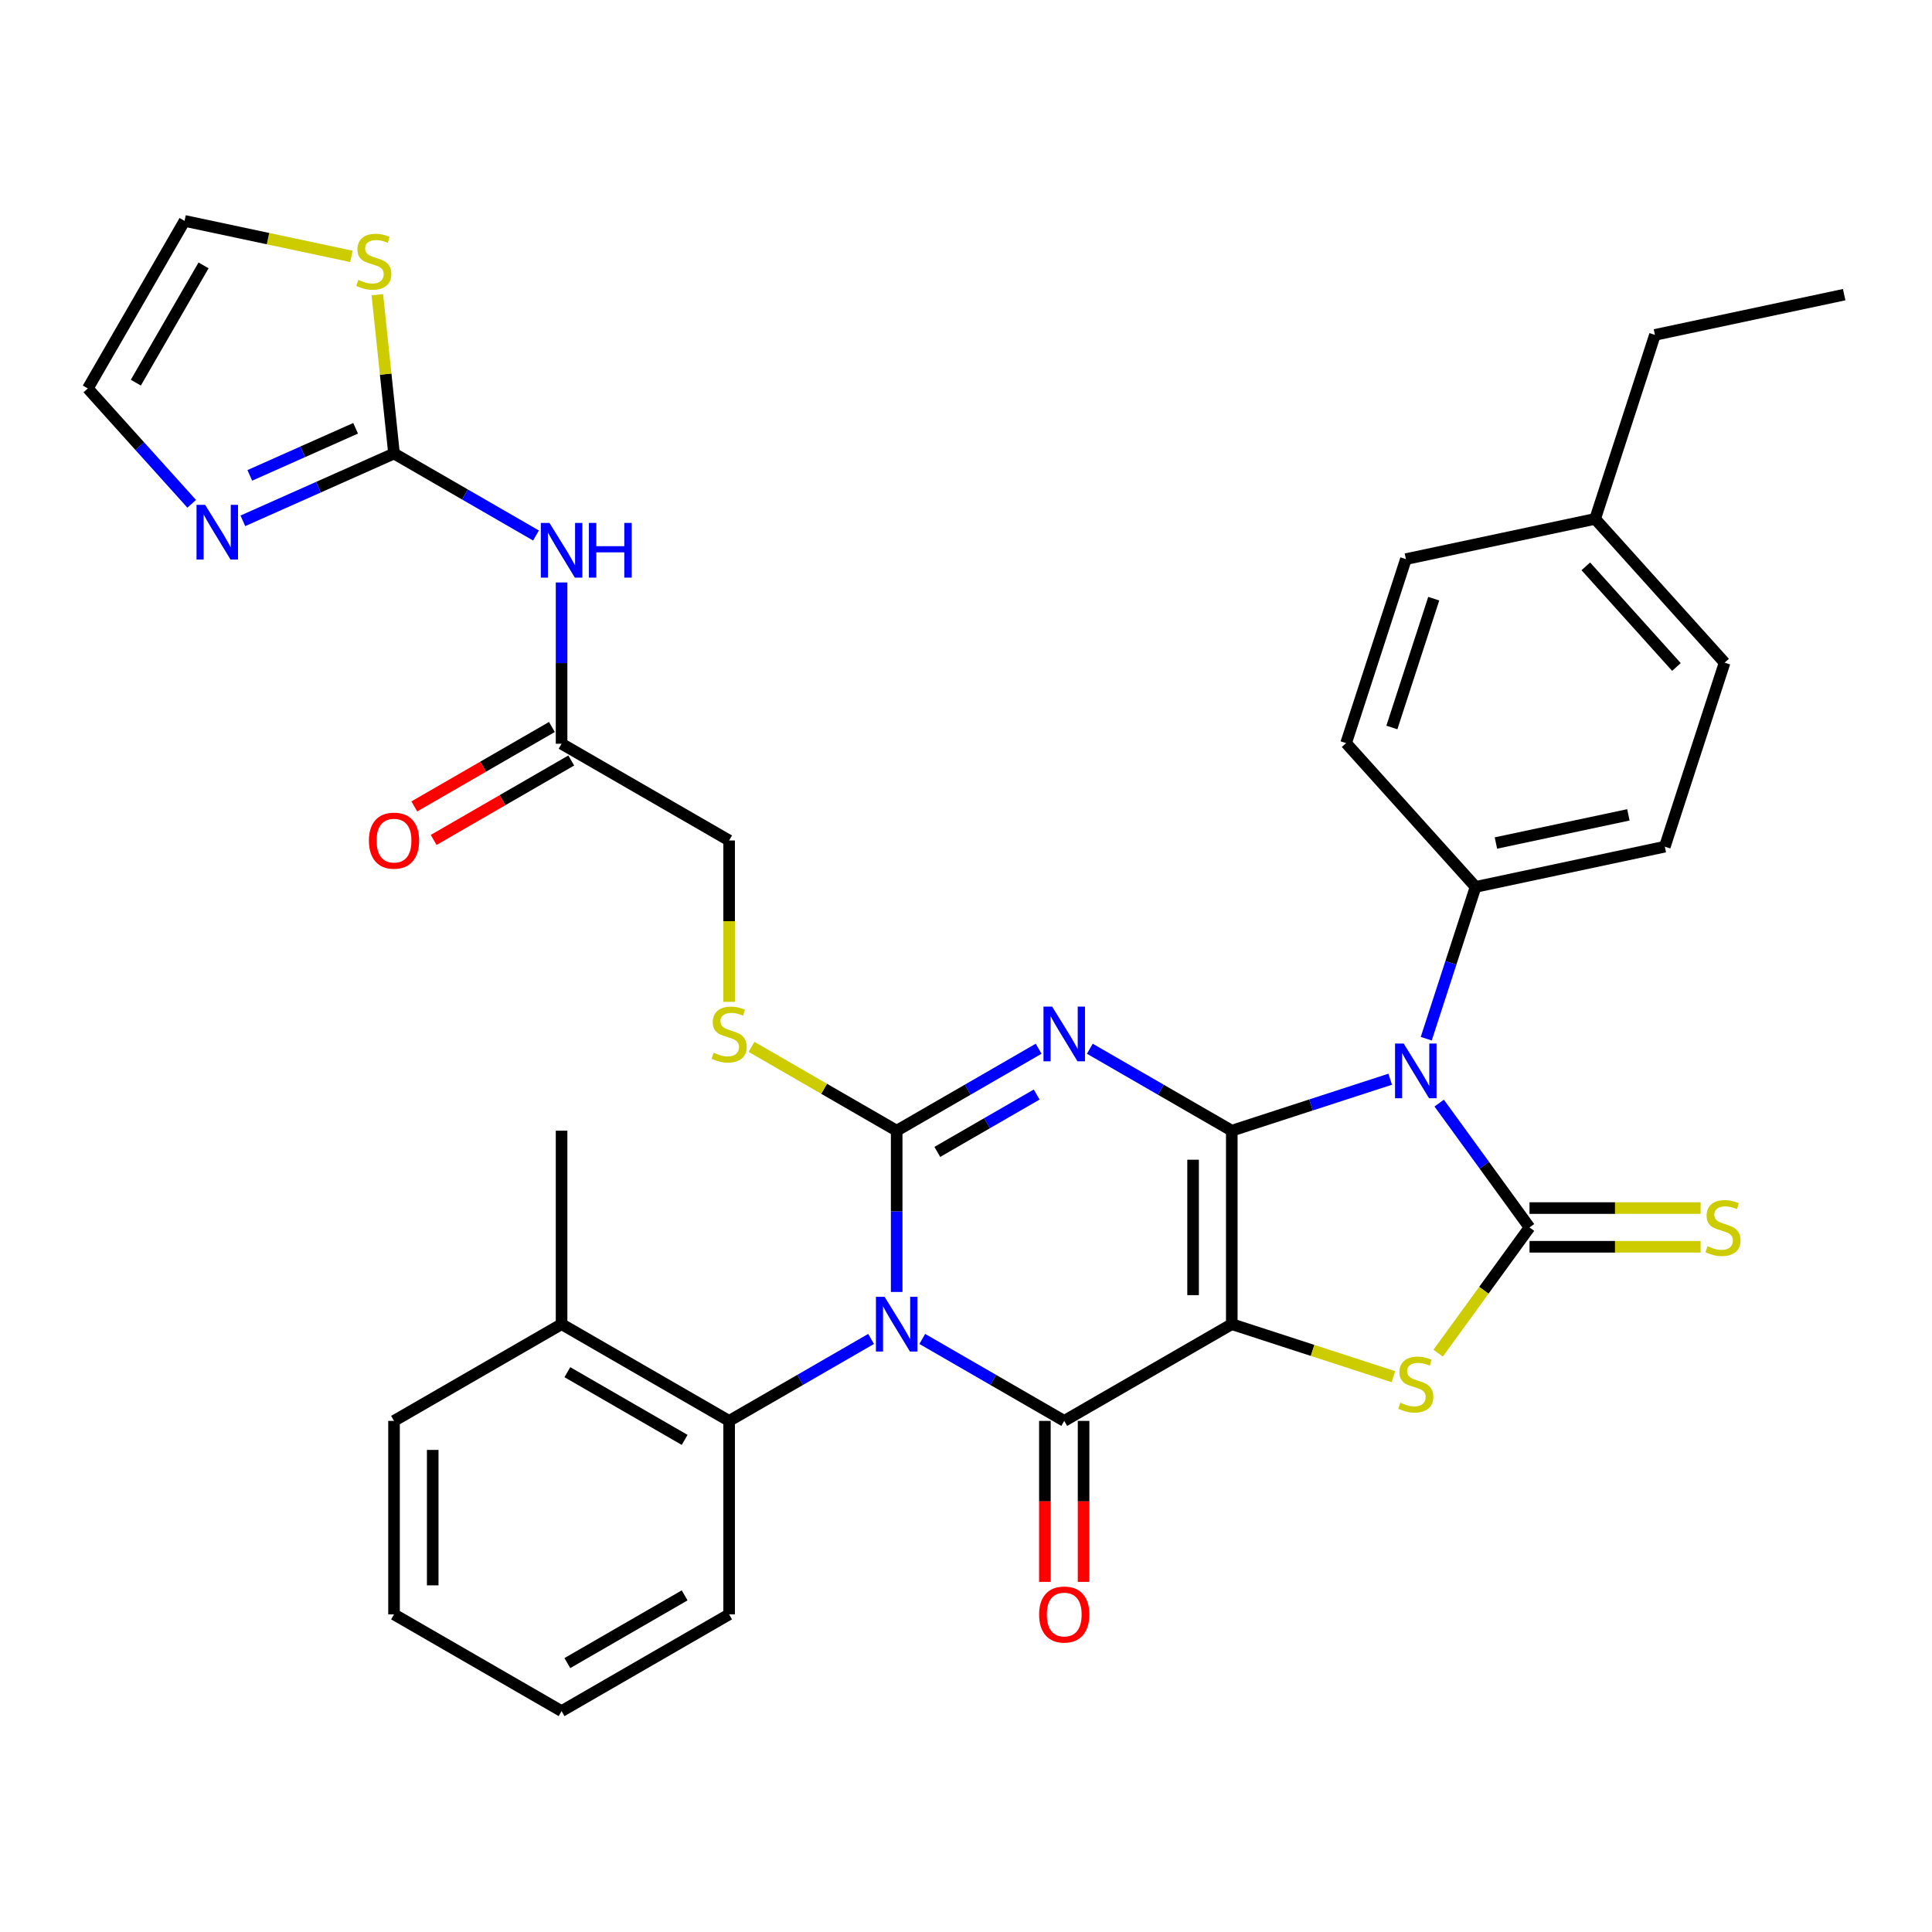 <?xml version='1.0' encoding='iso-8859-1'?>
<svg version='1.1' baseProfile='full'
              xmlns='http://www.w3.org/2000/svg'
                      xmlns:rdkit='http://www.rdkit.org/xml'
                      xmlns:xlink='http://www.w3.org/1999/xlink'
                  xml:space='preserve'
width='1000px' height='1000px' viewBox='0 0 1000 1000'>
<!-- END OF HEADER -->
<rect style='opacity:1.0;fill:#FFFFFF;stroke:none' width='1000' height='1000' x='0' y='0'> </rect>
<path class='bond-0' d='M 637.571,585.242 L 637.571,685.383' style='fill:none;fill-rule:evenodd;stroke:#000000;stroke-width:6px;stroke-linecap:butt;stroke-linejoin:miter;stroke-opacity:1' />
<path class='bond-0' d='M 617.542,600.263 L 617.542,670.362' style='fill:none;fill-rule:evenodd;stroke:#000000;stroke-width:6px;stroke-linecap:butt;stroke-linejoin:miter;stroke-opacity:1' />
<path class='bond-2' d='M 637.571,585.242 L 600.83,564.03' style='fill:none;fill-rule:evenodd;stroke:#000000;stroke-width:6px;stroke-linecap:butt;stroke-linejoin:miter;stroke-opacity:1' />
<path class='bond-2' d='M 600.83,564.03 L 564.089,542.817' style='fill:none;fill-rule:evenodd;stroke:#0000FF;stroke-width:6px;stroke-linecap:butt;stroke-linejoin:miter;stroke-opacity:1' />
<path class='bond-4' d='M 637.571,585.242 L 678.569,571.921' style='fill:none;fill-rule:evenodd;stroke:#000000;stroke-width:6px;stroke-linecap:butt;stroke-linejoin:miter;stroke-opacity:1' />
<path class='bond-4' d='M 678.569,571.921 L 719.567,558.6' style='fill:none;fill-rule:evenodd;stroke:#0000FF;stroke-width:6px;stroke-linecap:butt;stroke-linejoin:miter;stroke-opacity:1' />
<path class='bond-5' d='M 637.571,685.383 L 550.846,735.454' style='fill:none;fill-rule:evenodd;stroke:#000000;stroke-width:6px;stroke-linecap:butt;stroke-linejoin:miter;stroke-opacity:1' />
<path class='bond-7' d='M 637.571,685.383 L 679.399,698.974' style='fill:none;fill-rule:evenodd;stroke:#000000;stroke-width:6px;stroke-linecap:butt;stroke-linejoin:miter;stroke-opacity:1' />
<path class='bond-7' d='M 679.399,698.974 L 721.227,712.565' style='fill:none;fill-rule:evenodd;stroke:#CCCC00;stroke-width:6px;stroke-linecap:butt;stroke-linejoin:miter;stroke-opacity:1' />
<path class='bond-1' d='M 464.121,668.72 L 464.121,626.981' style='fill:none;fill-rule:evenodd;stroke:#0000FF;stroke-width:6px;stroke-linecap:butt;stroke-linejoin:miter;stroke-opacity:1' />
<path class='bond-1' d='M 464.121,626.981 L 464.121,585.242' style='fill:none;fill-rule:evenodd;stroke:#000000;stroke-width:6px;stroke-linecap:butt;stroke-linejoin:miter;stroke-opacity:1' />
<path class='bond-9' d='M 450.877,693.03 L 414.137,714.242' style='fill:none;fill-rule:evenodd;stroke:#0000FF;stroke-width:6px;stroke-linecap:butt;stroke-linejoin:miter;stroke-opacity:1' />
<path class='bond-9' d='M 414.137,714.242 L 377.396,735.454' style='fill:none;fill-rule:evenodd;stroke:#000000;stroke-width:6px;stroke-linecap:butt;stroke-linejoin:miter;stroke-opacity:1' />
<path class='bond-36' d='M 477.364,693.03 L 514.105,714.242' style='fill:none;fill-rule:evenodd;stroke:#0000FF;stroke-width:6px;stroke-linecap:butt;stroke-linejoin:miter;stroke-opacity:1' />
<path class='bond-36' d='M 514.105,714.242 L 550.846,735.454' style='fill:none;fill-rule:evenodd;stroke:#000000;stroke-width:6px;stroke-linecap:butt;stroke-linejoin:miter;stroke-opacity:1' />
<path class='bond-3' d='M 537.602,542.817 L 500.862,564.03' style='fill:none;fill-rule:evenodd;stroke:#0000FF;stroke-width:6px;stroke-linecap:butt;stroke-linejoin:miter;stroke-opacity:1' />
<path class='bond-3' d='M 500.862,564.03 L 464.121,585.242' style='fill:none;fill-rule:evenodd;stroke:#000000;stroke-width:6px;stroke-linecap:butt;stroke-linejoin:miter;stroke-opacity:1' />
<path class='bond-3' d='M 536.594,566.526 L 510.876,581.375' style='fill:none;fill-rule:evenodd;stroke:#0000FF;stroke-width:6px;stroke-linecap:butt;stroke-linejoin:miter;stroke-opacity:1' />
<path class='bond-3' d='M 510.876,581.375 L 485.157,596.223' style='fill:none;fill-rule:evenodd;stroke:#000000;stroke-width:6px;stroke-linecap:butt;stroke-linejoin:miter;stroke-opacity:1' />
<path class='bond-12' d='M 464.121,585.242 L 426.55,563.551' style='fill:none;fill-rule:evenodd;stroke:#000000;stroke-width:6px;stroke-linecap:butt;stroke-linejoin:miter;stroke-opacity:1' />
<path class='bond-12' d='M 426.55,563.551 L 388.979,541.859' style='fill:none;fill-rule:evenodd;stroke:#CCCC00;stroke-width:6px;stroke-linecap:butt;stroke-linejoin:miter;stroke-opacity:1' />
<path class='bond-6' d='M 744.918,570.96 L 768.295,603.136' style='fill:none;fill-rule:evenodd;stroke:#0000FF;stroke-width:6px;stroke-linecap:butt;stroke-linejoin:miter;stroke-opacity:1' />
<path class='bond-6' d='M 768.295,603.136 L 791.672,635.313' style='fill:none;fill-rule:evenodd;stroke:#000000;stroke-width:6px;stroke-linecap:butt;stroke-linejoin:miter;stroke-opacity:1' />
<path class='bond-13' d='M 738.225,537.633 L 750.991,498.345' style='fill:none;fill-rule:evenodd;stroke:#0000FF;stroke-width:6px;stroke-linecap:butt;stroke-linejoin:miter;stroke-opacity:1' />
<path class='bond-13' d='M 750.991,498.345 L 763.756,459.057' style='fill:none;fill-rule:evenodd;stroke:#000000;stroke-width:6px;stroke-linecap:butt;stroke-linejoin:miter;stroke-opacity:1' />
<path class='bond-17' d='M 540.832,735.454 L 540.832,777.113' style='fill:none;fill-rule:evenodd;stroke:#000000;stroke-width:6px;stroke-linecap:butt;stroke-linejoin:miter;stroke-opacity:1' />
<path class='bond-17' d='M 540.832,777.113 L 540.832,818.772' style='fill:none;fill-rule:evenodd;stroke:#FF0000;stroke-width:6px;stroke-linecap:butt;stroke-linejoin:miter;stroke-opacity:1' />
<path class='bond-17' d='M 560.86,735.454 L 560.86,777.113' style='fill:none;fill-rule:evenodd;stroke:#000000;stroke-width:6px;stroke-linecap:butt;stroke-linejoin:miter;stroke-opacity:1' />
<path class='bond-17' d='M 560.86,777.113 L 560.86,818.772' style='fill:none;fill-rule:evenodd;stroke:#FF0000;stroke-width:6px;stroke-linecap:butt;stroke-linejoin:miter;stroke-opacity:1' />
<path class='bond-14' d='M 791.672,645.327 L 835.951,645.327' style='fill:none;fill-rule:evenodd;stroke:#000000;stroke-width:6px;stroke-linecap:butt;stroke-linejoin:miter;stroke-opacity:1' />
<path class='bond-14' d='M 835.951,645.327 L 880.23,645.327' style='fill:none;fill-rule:evenodd;stroke:#CCCC00;stroke-width:6px;stroke-linecap:butt;stroke-linejoin:miter;stroke-opacity:1' />
<path class='bond-14' d='M 791.672,625.299 L 835.951,625.299' style='fill:none;fill-rule:evenodd;stroke:#000000;stroke-width:6px;stroke-linecap:butt;stroke-linejoin:miter;stroke-opacity:1' />
<path class='bond-14' d='M 835.951,625.299 L 880.23,625.299' style='fill:none;fill-rule:evenodd;stroke:#CCCC00;stroke-width:6px;stroke-linecap:butt;stroke-linejoin:miter;stroke-opacity:1' />
<path class='bond-35' d='M 791.672,635.313 L 768.033,667.849' style='fill:none;fill-rule:evenodd;stroke:#000000;stroke-width:6px;stroke-linecap:butt;stroke-linejoin:miter;stroke-opacity:1' />
<path class='bond-35' d='M 768.033,667.849 L 744.394,700.385' style='fill:none;fill-rule:evenodd;stroke:#CCCC00;stroke-width:6px;stroke-linecap:butt;stroke-linejoin:miter;stroke-opacity:1' />
<path class='bond-8' d='M 203.946,234.747 L 240.687,255.959' style='fill:none;fill-rule:evenodd;stroke:#000000;stroke-width:6px;stroke-linecap:butt;stroke-linejoin:miter;stroke-opacity:1' />
<path class='bond-8' d='M 240.687,255.959 L 277.427,277.172' style='fill:none;fill-rule:evenodd;stroke:#0000FF;stroke-width:6px;stroke-linecap:butt;stroke-linejoin:miter;stroke-opacity:1' />
<path class='bond-11' d='M 203.946,234.747 L 164.826,252.165' style='fill:none;fill-rule:evenodd;stroke:#000000;stroke-width:6px;stroke-linecap:butt;stroke-linejoin:miter;stroke-opacity:1' />
<path class='bond-11' d='M 164.826,252.165 L 125.706,269.582' style='fill:none;fill-rule:evenodd;stroke:#0000FF;stroke-width:6px;stroke-linecap:butt;stroke-linejoin:miter;stroke-opacity:1' />
<path class='bond-11' d='M 184.064,221.676 L 156.68,233.868' style='fill:none;fill-rule:evenodd;stroke:#000000;stroke-width:6px;stroke-linecap:butt;stroke-linejoin:miter;stroke-opacity:1' />
<path class='bond-11' d='M 156.68,233.868 L 129.296,246.06' style='fill:none;fill-rule:evenodd;stroke:#0000FF;stroke-width:6px;stroke-linecap:butt;stroke-linejoin:miter;stroke-opacity:1' />
<path class='bond-15' d='M 203.946,234.747 L 199.626,193.643' style='fill:none;fill-rule:evenodd;stroke:#000000;stroke-width:6px;stroke-linecap:butt;stroke-linejoin:miter;stroke-opacity:1' />
<path class='bond-15' d='M 199.626,193.643 L 195.305,152.538' style='fill:none;fill-rule:evenodd;stroke:#CCCC00;stroke-width:6px;stroke-linecap:butt;stroke-linejoin:miter;stroke-opacity:1' />
<path class='bond-20' d='M 377.396,735.454 L 290.671,685.383' style='fill:none;fill-rule:evenodd;stroke:#000000;stroke-width:6px;stroke-linecap:butt;stroke-linejoin:miter;stroke-opacity:1' />
<path class='bond-20' d='M 354.373,745.288 L 293.665,710.239' style='fill:none;fill-rule:evenodd;stroke:#000000;stroke-width:6px;stroke-linecap:butt;stroke-linejoin:miter;stroke-opacity:1' />
<path class='bond-28' d='M 377.396,735.454 L 377.396,835.595' style='fill:none;fill-rule:evenodd;stroke:#000000;stroke-width:6px;stroke-linecap:butt;stroke-linejoin:miter;stroke-opacity:1' />
<path class='bond-10' d='M 290.671,301.481 L 290.671,343.22' style='fill:none;fill-rule:evenodd;stroke:#0000FF;stroke-width:6px;stroke-linecap:butt;stroke-linejoin:miter;stroke-opacity:1' />
<path class='bond-10' d='M 290.671,343.22 L 290.671,384.959' style='fill:none;fill-rule:evenodd;stroke:#000000;stroke-width:6px;stroke-linecap:butt;stroke-linejoin:miter;stroke-opacity:1' />
<path class='bond-18' d='M 99.219,260.77 L 72.337,230.914' style='fill:none;fill-rule:evenodd;stroke:#0000FF;stroke-width:6px;stroke-linecap:butt;stroke-linejoin:miter;stroke-opacity:1' />
<path class='bond-18' d='M 72.337,230.914 L 45.455,201.059' style='fill:none;fill-rule:evenodd;stroke:#000000;stroke-width:6px;stroke-linecap:butt;stroke-linejoin:miter;stroke-opacity:1' />
<path class='bond-22' d='M 377.396,518.548 L 377.396,476.789' style='fill:none;fill-rule:evenodd;stroke:#CCCC00;stroke-width:6px;stroke-linecap:butt;stroke-linejoin:miter;stroke-opacity:1' />
<path class='bond-22' d='M 377.396,476.789 L 377.396,435.03' style='fill:none;fill-rule:evenodd;stroke:#000000;stroke-width:6px;stroke-linecap:butt;stroke-linejoin:miter;stroke-opacity:1' />
<path class='bond-23' d='M 763.756,459.057 L 861.709,438.236' style='fill:none;fill-rule:evenodd;stroke:#000000;stroke-width:6px;stroke-linecap:butt;stroke-linejoin:miter;stroke-opacity:1' />
<path class='bond-23' d='M 774.285,436.343 L 842.852,421.768' style='fill:none;fill-rule:evenodd;stroke:#000000;stroke-width:6px;stroke-linecap:butt;stroke-linejoin:miter;stroke-opacity:1' />
<path class='bond-24' d='M 763.756,459.057 L 696.749,384.637' style='fill:none;fill-rule:evenodd;stroke:#000000;stroke-width:6px;stroke-linecap:butt;stroke-linejoin:miter;stroke-opacity:1' />
<path class='bond-19' d='M 181.895,132.692 L 138.71,123.513' style='fill:none;fill-rule:evenodd;stroke:#CCCC00;stroke-width:6px;stroke-linecap:butt;stroke-linejoin:miter;stroke-opacity:1' />
<path class='bond-19' d='M 138.71,123.513 L 95.525,114.334' style='fill:none;fill-rule:evenodd;stroke:#000000;stroke-width:6px;stroke-linecap:butt;stroke-linejoin:miter;stroke-opacity:1' />
<path class='bond-16' d='M 290.671,384.959 L 377.396,435.03' style='fill:none;fill-rule:evenodd;stroke:#000000;stroke-width:6px;stroke-linecap:butt;stroke-linejoin:miter;stroke-opacity:1' />
<path class='bond-21' d='M 285.664,376.287 L 250.053,396.847' style='fill:none;fill-rule:evenodd;stroke:#000000;stroke-width:6px;stroke-linecap:butt;stroke-linejoin:miter;stroke-opacity:1' />
<path class='bond-21' d='M 250.053,396.847 L 214.442,417.406' style='fill:none;fill-rule:evenodd;stroke:#FF0000;stroke-width:6px;stroke-linecap:butt;stroke-linejoin:miter;stroke-opacity:1' />
<path class='bond-21' d='M 295.678,393.632 L 260.067,414.192' style='fill:none;fill-rule:evenodd;stroke:#000000;stroke-width:6px;stroke-linecap:butt;stroke-linejoin:miter;stroke-opacity:1' />
<path class='bond-21' d='M 260.067,414.192 L 224.457,434.751' style='fill:none;fill-rule:evenodd;stroke:#FF0000;stroke-width:6px;stroke-linecap:butt;stroke-linejoin:miter;stroke-opacity:1' />
<path class='bond-39' d='M 45.455,201.059 L 95.525,114.334' style='fill:none;fill-rule:evenodd;stroke:#000000;stroke-width:6px;stroke-linecap:butt;stroke-linejoin:miter;stroke-opacity:1' />
<path class='bond-39' d='M 70.31,198.064 L 105.36,137.357' style='fill:none;fill-rule:evenodd;stroke:#000000;stroke-width:6px;stroke-linecap:butt;stroke-linejoin:miter;stroke-opacity:1' />
<path class='bond-29' d='M 290.671,685.383 L 290.671,585.242' style='fill:none;fill-rule:evenodd;stroke:#000000;stroke-width:6px;stroke-linecap:butt;stroke-linejoin:miter;stroke-opacity:1' />
<path class='bond-30' d='M 290.671,685.383 L 203.946,735.454' style='fill:none;fill-rule:evenodd;stroke:#000000;stroke-width:6px;stroke-linecap:butt;stroke-linejoin:miter;stroke-opacity:1' />
<path class='bond-26' d='M 861.709,438.236 L 892.655,342.996' style='fill:none;fill-rule:evenodd;stroke:#000000;stroke-width:6px;stroke-linecap:butt;stroke-linejoin:miter;stroke-opacity:1' />
<path class='bond-25' d='M 696.749,384.637 L 727.694,289.397' style='fill:none;fill-rule:evenodd;stroke:#000000;stroke-width:6px;stroke-linecap:butt;stroke-linejoin:miter;stroke-opacity:1' />
<path class='bond-25' d='M 720.438,376.54 L 742.1,309.872' style='fill:none;fill-rule:evenodd;stroke:#000000;stroke-width:6px;stroke-linecap:butt;stroke-linejoin:miter;stroke-opacity:1' />
<path class='bond-27' d='M 727.694,289.397 L 825.647,268.576' style='fill:none;fill-rule:evenodd;stroke:#000000;stroke-width:6px;stroke-linecap:butt;stroke-linejoin:miter;stroke-opacity:1' />
<path class='bond-37' d='M 892.655,342.996 L 825.647,268.576' style='fill:none;fill-rule:evenodd;stroke:#000000;stroke-width:6px;stroke-linecap:butt;stroke-linejoin:miter;stroke-opacity:1' />
<path class='bond-37' d='M 867.72,345.234 L 820.814,293.141' style='fill:none;fill-rule:evenodd;stroke:#000000;stroke-width:6px;stroke-linecap:butt;stroke-linejoin:miter;stroke-opacity:1' />
<path class='bond-31' d='M 825.647,268.576 L 856.592,173.336' style='fill:none;fill-rule:evenodd;stroke:#000000;stroke-width:6px;stroke-linecap:butt;stroke-linejoin:miter;stroke-opacity:1' />
<path class='bond-32' d='M 377.396,835.595 L 290.671,885.666' style='fill:none;fill-rule:evenodd;stroke:#000000;stroke-width:6px;stroke-linecap:butt;stroke-linejoin:miter;stroke-opacity:1' />
<path class='bond-32' d='M 354.373,825.761 L 293.665,860.811' style='fill:none;fill-rule:evenodd;stroke:#000000;stroke-width:6px;stroke-linecap:butt;stroke-linejoin:miter;stroke-opacity:1' />
<path class='bond-38' d='M 203.946,735.454 L 203.946,835.595' style='fill:none;fill-rule:evenodd;stroke:#000000;stroke-width:6px;stroke-linecap:butt;stroke-linejoin:miter;stroke-opacity:1' />
<path class='bond-38' d='M 223.974,750.475 L 223.974,820.574' style='fill:none;fill-rule:evenodd;stroke:#000000;stroke-width:6px;stroke-linecap:butt;stroke-linejoin:miter;stroke-opacity:1' />
<path class='bond-33' d='M 856.592,173.336 L 954.545,152.516' style='fill:none;fill-rule:evenodd;stroke:#000000;stroke-width:6px;stroke-linecap:butt;stroke-linejoin:miter;stroke-opacity:1' />
<path class='bond-34' d='M 290.671,885.666 L 203.946,835.595' style='fill:none;fill-rule:evenodd;stroke:#000000;stroke-width:6px;stroke-linecap:butt;stroke-linejoin:miter;stroke-opacity:1' />
<path  class='atom-2' d='M 457.861 671.223
L 467.141 686.223
Q 468.061 687.703, 469.541 690.383
Q 471.021 693.063, 471.101 693.223
L 471.101 671.223
L 474.861 671.223
L 474.861 699.543
L 470.981 699.543
L 461.021 683.143
Q 459.861 681.223, 458.621 679.023
Q 457.421 676.823, 457.061 676.143
L 457.061 699.543
L 453.381 699.543
L 453.381 671.223
L 457.861 671.223
' fill='#0000FF'/>
<path  class='atom-3' d='M 544.586 521.011
L 553.866 536.011
Q 554.786 537.491, 556.266 540.171
Q 557.746 542.851, 557.826 543.011
L 557.826 521.011
L 561.586 521.011
L 561.586 549.331
L 557.706 549.331
L 547.746 532.931
Q 546.586 531.011, 545.346 528.811
Q 544.146 526.611, 543.786 525.931
L 543.786 549.331
L 540.106 549.331
L 540.106 521.011
L 544.586 521.011
' fill='#0000FF'/>
<path  class='atom-5' d='M 726.551 540.137
L 735.831 555.137
Q 736.751 556.617, 738.231 559.297
Q 739.711 561.977, 739.791 562.137
L 739.791 540.137
L 743.551 540.137
L 743.551 568.457
L 739.671 568.457
L 729.711 552.057
Q 728.551 550.137, 727.311 547.937
Q 726.111 545.737, 725.751 545.057
L 725.751 568.457
L 722.071 568.457
L 722.071 540.137
L 726.551 540.137
' fill='#0000FF'/>
<path  class='atom-8' d='M 724.811 726.049
Q 725.131 726.169, 726.451 726.729
Q 727.771 727.289, 729.211 727.649
Q 730.691 727.969, 732.131 727.969
Q 734.811 727.969, 736.371 726.689
Q 737.931 725.369, 737.931 723.089
Q 737.931 721.529, 737.131 720.569
Q 736.371 719.609, 735.171 719.089
Q 733.971 718.569, 731.971 717.969
Q 729.451 717.209, 727.931 716.489
Q 726.451 715.769, 725.371 714.249
Q 724.331 712.729, 724.331 710.169
Q 724.331 706.609, 726.731 704.409
Q 729.171 702.209, 733.971 702.209
Q 737.251 702.209, 740.971 703.769
L 740.051 706.849
Q 736.651 705.449, 734.091 705.449
Q 731.331 705.449, 729.811 706.609
Q 728.291 707.729, 728.331 709.689
Q 728.331 711.209, 729.091 712.129
Q 729.891 713.049, 731.011 713.569
Q 732.171 714.089, 734.091 714.689
Q 736.651 715.489, 738.171 716.289
Q 739.691 717.089, 740.771 718.729
Q 741.891 720.329, 741.891 723.089
Q 741.891 727.009, 739.251 729.129
Q 736.651 731.209, 732.291 731.209
Q 729.771 731.209, 727.851 730.649
Q 725.971 730.129, 723.731 729.209
L 724.811 726.049
' fill='#CCCC00'/>
<path  class='atom-11' d='M 284.411 270.658
L 293.691 285.658
Q 294.611 287.138, 296.091 289.818
Q 297.571 292.498, 297.651 292.658
L 297.651 270.658
L 301.411 270.658
L 301.411 298.978
L 297.531 298.978
L 287.571 282.578
Q 286.411 280.658, 285.171 278.458
Q 283.971 276.258, 283.611 275.578
L 283.611 298.978
L 279.931 298.978
L 279.931 270.658
L 284.411 270.658
' fill='#0000FF'/>
<path  class='atom-11' d='M 304.811 270.658
L 308.651 270.658
L 308.651 282.698
L 323.131 282.698
L 323.131 270.658
L 326.971 270.658
L 326.971 298.978
L 323.131 298.978
L 323.131 285.898
L 308.651 285.898
L 308.651 298.978
L 304.811 298.978
L 304.811 270.658
' fill='#0000FF'/>
<path  class='atom-12' d='M 106.202 261.318
L 115.482 276.318
Q 116.402 277.798, 117.882 280.478
Q 119.362 283.158, 119.442 283.318
L 119.442 261.318
L 123.202 261.318
L 123.202 289.638
L 119.322 289.638
L 109.362 273.238
Q 108.202 271.318, 106.962 269.118
Q 105.762 266.918, 105.402 266.238
L 105.402 289.638
L 101.722 289.638
L 101.722 261.318
L 106.202 261.318
' fill='#0000FF'/>
<path  class='atom-13' d='M 369.396 544.891
Q 369.716 545.011, 371.036 545.571
Q 372.356 546.131, 373.796 546.491
Q 375.276 546.811, 376.716 546.811
Q 379.396 546.811, 380.956 545.531
Q 382.516 544.211, 382.516 541.931
Q 382.516 540.371, 381.716 539.411
Q 380.956 538.451, 379.756 537.931
Q 378.556 537.411, 376.556 536.811
Q 374.036 536.051, 372.516 535.331
Q 371.036 534.611, 369.956 533.091
Q 368.916 531.571, 368.916 529.011
Q 368.916 525.451, 371.316 523.251
Q 373.756 521.051, 378.556 521.051
Q 381.836 521.051, 385.556 522.611
L 384.636 525.691
Q 381.236 524.291, 378.676 524.291
Q 375.916 524.291, 374.396 525.451
Q 372.876 526.571, 372.916 528.531
Q 372.916 530.051, 373.676 530.971
Q 374.476 531.891, 375.596 532.411
Q 376.756 532.931, 378.676 533.531
Q 381.236 534.331, 382.756 535.131
Q 384.276 535.931, 385.356 537.571
Q 386.476 539.171, 386.476 541.931
Q 386.476 545.851, 383.836 547.971
Q 381.236 550.051, 376.876 550.051
Q 374.356 550.051, 372.436 549.491
Q 370.556 548.971, 368.316 548.051
L 369.396 544.891
' fill='#CCCC00'/>
<path  class='atom-15' d='M 883.814 645.033
Q 884.134 645.153, 885.454 645.713
Q 886.774 646.273, 888.214 646.633
Q 889.694 646.953, 891.134 646.953
Q 893.814 646.953, 895.374 645.673
Q 896.934 644.353, 896.934 642.073
Q 896.934 640.513, 896.134 639.553
Q 895.374 638.593, 894.174 638.073
Q 892.974 637.553, 890.974 636.953
Q 888.454 636.193, 886.934 635.473
Q 885.454 634.753, 884.374 633.233
Q 883.334 631.713, 883.334 629.153
Q 883.334 625.593, 885.734 623.393
Q 888.174 621.193, 892.974 621.193
Q 896.254 621.193, 899.974 622.753
L 899.054 625.833
Q 895.654 624.433, 893.094 624.433
Q 890.334 624.433, 888.814 625.593
Q 887.294 626.713, 887.334 628.673
Q 887.334 630.193, 888.094 631.113
Q 888.894 632.033, 890.014 632.553
Q 891.174 633.073, 893.094 633.673
Q 895.654 634.473, 897.174 635.273
Q 898.694 636.073, 899.774 637.713
Q 900.894 639.313, 900.894 642.073
Q 900.894 645.993, 898.254 648.113
Q 895.654 650.193, 891.294 650.193
Q 888.774 650.193, 886.854 649.633
Q 884.974 649.113, 882.734 648.193
L 883.814 645.033
' fill='#CCCC00'/>
<path  class='atom-16' d='M 185.478 144.874
Q 185.798 144.994, 187.118 145.554
Q 188.438 146.114, 189.878 146.474
Q 191.358 146.794, 192.798 146.794
Q 195.478 146.794, 197.038 145.514
Q 198.598 144.194, 198.598 141.914
Q 198.598 140.354, 197.798 139.394
Q 197.038 138.434, 195.838 137.914
Q 194.638 137.394, 192.638 136.794
Q 190.118 136.034, 188.598 135.314
Q 187.118 134.594, 186.038 133.074
Q 184.998 131.554, 184.998 128.994
Q 184.998 125.434, 187.398 123.234
Q 189.838 121.034, 194.638 121.034
Q 197.918 121.034, 201.638 122.594
L 200.718 125.674
Q 197.318 124.274, 194.758 124.274
Q 191.998 124.274, 190.478 125.434
Q 188.958 126.554, 188.998 128.514
Q 188.998 130.034, 189.758 130.954
Q 190.558 131.874, 191.678 132.394
Q 192.838 132.914, 194.758 133.514
Q 197.318 134.314, 198.838 135.114
Q 200.358 135.914, 201.438 137.554
Q 202.558 139.154, 202.558 141.914
Q 202.558 145.834, 199.918 147.954
Q 197.318 150.034, 192.958 150.034
Q 190.438 150.034, 188.518 149.474
Q 186.638 148.954, 184.398 148.034
L 185.478 144.874
' fill='#CCCC00'/>
<path  class='atom-18' d='M 537.846 835.675
Q 537.846 828.875, 541.206 825.075
Q 544.566 821.275, 550.846 821.275
Q 557.126 821.275, 560.486 825.075
Q 563.846 828.875, 563.846 835.675
Q 563.846 842.555, 560.446 846.475
Q 557.046 850.355, 550.846 850.355
Q 544.606 850.355, 541.206 846.475
Q 537.846 842.595, 537.846 835.675
M 550.846 847.155
Q 555.166 847.155, 557.486 844.275
Q 559.846 841.355, 559.846 835.675
Q 559.846 830.115, 557.486 827.315
Q 555.166 824.475, 550.846 824.475
Q 546.526 824.475, 544.166 827.275
Q 541.846 830.075, 541.846 835.675
Q 541.846 841.395, 544.166 844.275
Q 546.526 847.155, 550.846 847.155
' fill='#FF0000'/>
<path  class='atom-22' d='M 190.946 435.11
Q 190.946 428.31, 194.306 424.51
Q 197.666 420.71, 203.946 420.71
Q 210.226 420.71, 213.586 424.51
Q 216.946 428.31, 216.946 435.11
Q 216.946 441.99, 213.546 445.91
Q 210.146 449.79, 203.946 449.79
Q 197.706 449.79, 194.306 445.91
Q 190.946 442.03, 190.946 435.11
M 203.946 446.59
Q 208.266 446.59, 210.586 443.71
Q 212.946 440.79, 212.946 435.11
Q 212.946 429.55, 210.586 426.75
Q 208.266 423.91, 203.946 423.91
Q 199.626 423.91, 197.266 426.71
Q 194.946 429.51, 194.946 435.11
Q 194.946 440.83, 197.266 443.71
Q 199.626 446.59, 203.946 446.59
' fill='#FF0000'/>
</svg>

